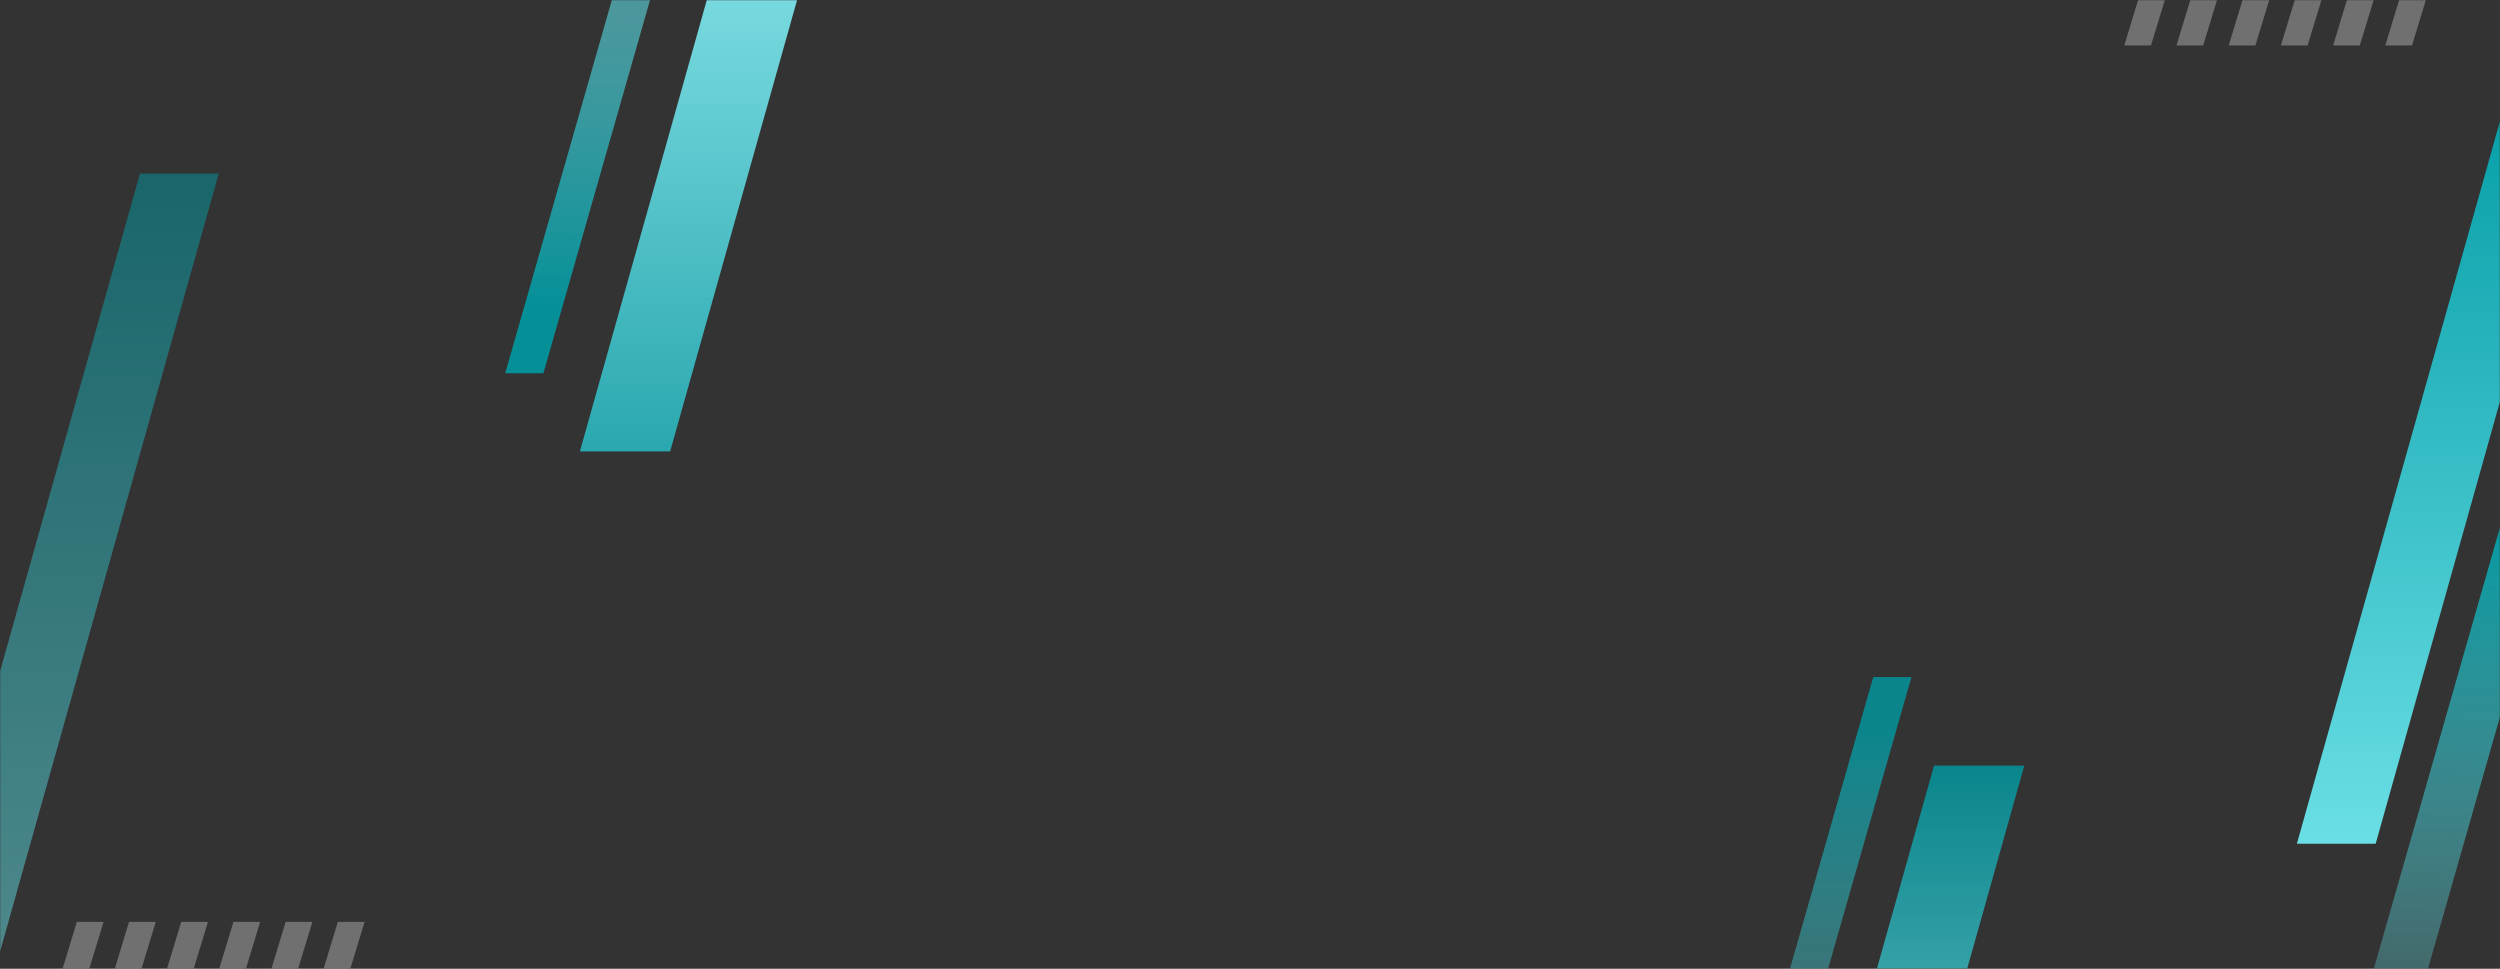 <svg width="1440" height="558" viewBox="0 0 1440 558" fill="none" xmlns="http://www.w3.org/2000/svg">
<rect x="0" y="0" width="1440" height="558" fill="#333333" stroke="none"/>
<mask id="mask0_67_146" style="mask-type:alpha" maskUnits="userSpaceOnUse" x="0" y="0" width="1440" height="558">
<rect width="1440" height="558" transform="matrix(-1 0 0 1 1440 0)" fill="#D9D9D9"/>
</mask>
<g mask="url(#mask0_67_146)">
<path opacity="0.9" d="M424 -60H476L386 260H334L424 -60Z" fill="url(#paint0_linear_67_146)"/>
<g opacity="0.3">
<path d="M44.26 531L29.58 579.2H44.97L59.65 531H44.26Z" fill="white"/>
<path d="M74.33 531L59.65 579.2H75.04L89.72 531H74.33Z" fill="white"/>
<path d="M104.4 531L89.72 579.2H105.11L119.79 531H104.4Z" fill="white"/>
<path d="M134.47 531L119.79 579.2H135.18L149.86 531H134.47Z" fill="white"/>
<path d="M164.54 531L149.86 579.2H165.24L179.93 531H164.54Z" fill="white"/>
<path d="M194.61 531L179.93 579.2H195.32L210 531H194.61Z" fill="white"/>
</g>
<g opacity="0.3">
<path d="M1238.26 -22L1223.58 26.2H1238.97L1253.65 -22H1238.26Z" fill="white"/>
<path d="M1268.33 -22L1253.65 26.2H1269.04L1283.72 -22H1268.33Z" fill="white"/>
<path d="M1298.4 -22L1283.72 26.2H1299.11L1313.79 -22H1298.4Z" fill="white"/>
<path d="M1328.47 -22L1313.79 26.2H1329.18L1343.86 -22H1328.47Z" fill="white"/>
<path d="M1358.54 -22L1343.86 26.2H1359.24L1373.93 -22H1358.54Z" fill="white"/>
<path d="M1388.61 -22L1373.93 26.2H1389.32L1404 -22H1388.61Z" fill="white"/>
</g>
<path d="M1450.62 32H1496L1368.38 486H1323L1450.62 32Z" fill="url(#paint1_linear_67_146)"/>
<path opacity="0.5" d="M80.623 100H126L-1.623 554H-47L80.623 100Z" fill="url(#paint2_linear_67_146)"/>
<path opacity="0.9" d="M391 -135H413L313 215H291L391 -135Z" fill="url(#paint3_linear_67_146)"/>
<path d="M1456.8 245H1488L1346.2 741H1315L1456.8 245Z" fill="url(#paint4_linear_67_146)"/>
<path opacity="0.8" d="M1079 390H1101L1001 740H979L1079 390Z" fill="url(#paint5_linear_67_146)"/>
<path opacity="0.8" d="M1114 441H1166L1076 761H1024L1114 441Z" fill="url(#paint6_linear_67_146)"/>
</g>
<defs>
<linearGradient id="paint0_linear_67_146" x1="405" y1="-60" x2="405" y2="384" gradientUnits="userSpaceOnUse">
<stop stop-color="#93F9FF"/>
<stop offset="1" stop-color="#009AA3"/>
</linearGradient>
<linearGradient id="paint1_linear_67_146" x1="1423.68" y1="32" x2="1423.68" y2="661.925" gradientUnits="userSpaceOnUse">
<stop stop-color="#009AA3"/>
<stop offset="1" stop-color="#93F9FF"/>
</linearGradient>
<linearGradient id="paint2_linear_67_146" x1="53.68" y1="100" x2="53.68" y2="729.925" gradientUnits="userSpaceOnUse">
<stop stop-color="#009AA3"/>
<stop offset="1" stop-color="#93F9FF"/>
</linearGradient>
<linearGradient id="paint3_linear_67_146" x1="332" y1="-105" x2="325" y2="176.5" gradientUnits="userSpaceOnUse">
<stop stop-color="#93F9FF" stop-opacity="0.5"/>
<stop offset="1" stop-color="#009AA3"/>
</linearGradient>
<linearGradient id="paint4_linear_67_146" x1="1373.14" y1="287.514" x2="1363.23" y2="686.44" gradientUnits="userSpaceOnUse">
<stop stop-color="#009AA3"/>
<stop offset="1" stop-color="#93F9FF" stop-opacity="0"/>
</linearGradient>
<linearGradient id="paint5_linear_67_146" x1="1020" y1="420" x2="1020" y2="740" gradientUnits="userSpaceOnUse">
<stop stop-color="#009AA3"/>
<stop offset="1" stop-color="#93F9FF" stop-opacity="0"/>
</linearGradient>
<linearGradient id="paint6_linear_67_146" x1="1095" y1="441" x2="1095" y2="761" gradientUnits="userSpaceOnUse">
<stop stop-color="#009AA3"/>
<stop offset="1" stop-color="#93F9FF"/>
</linearGradient>
</defs>
</svg>

